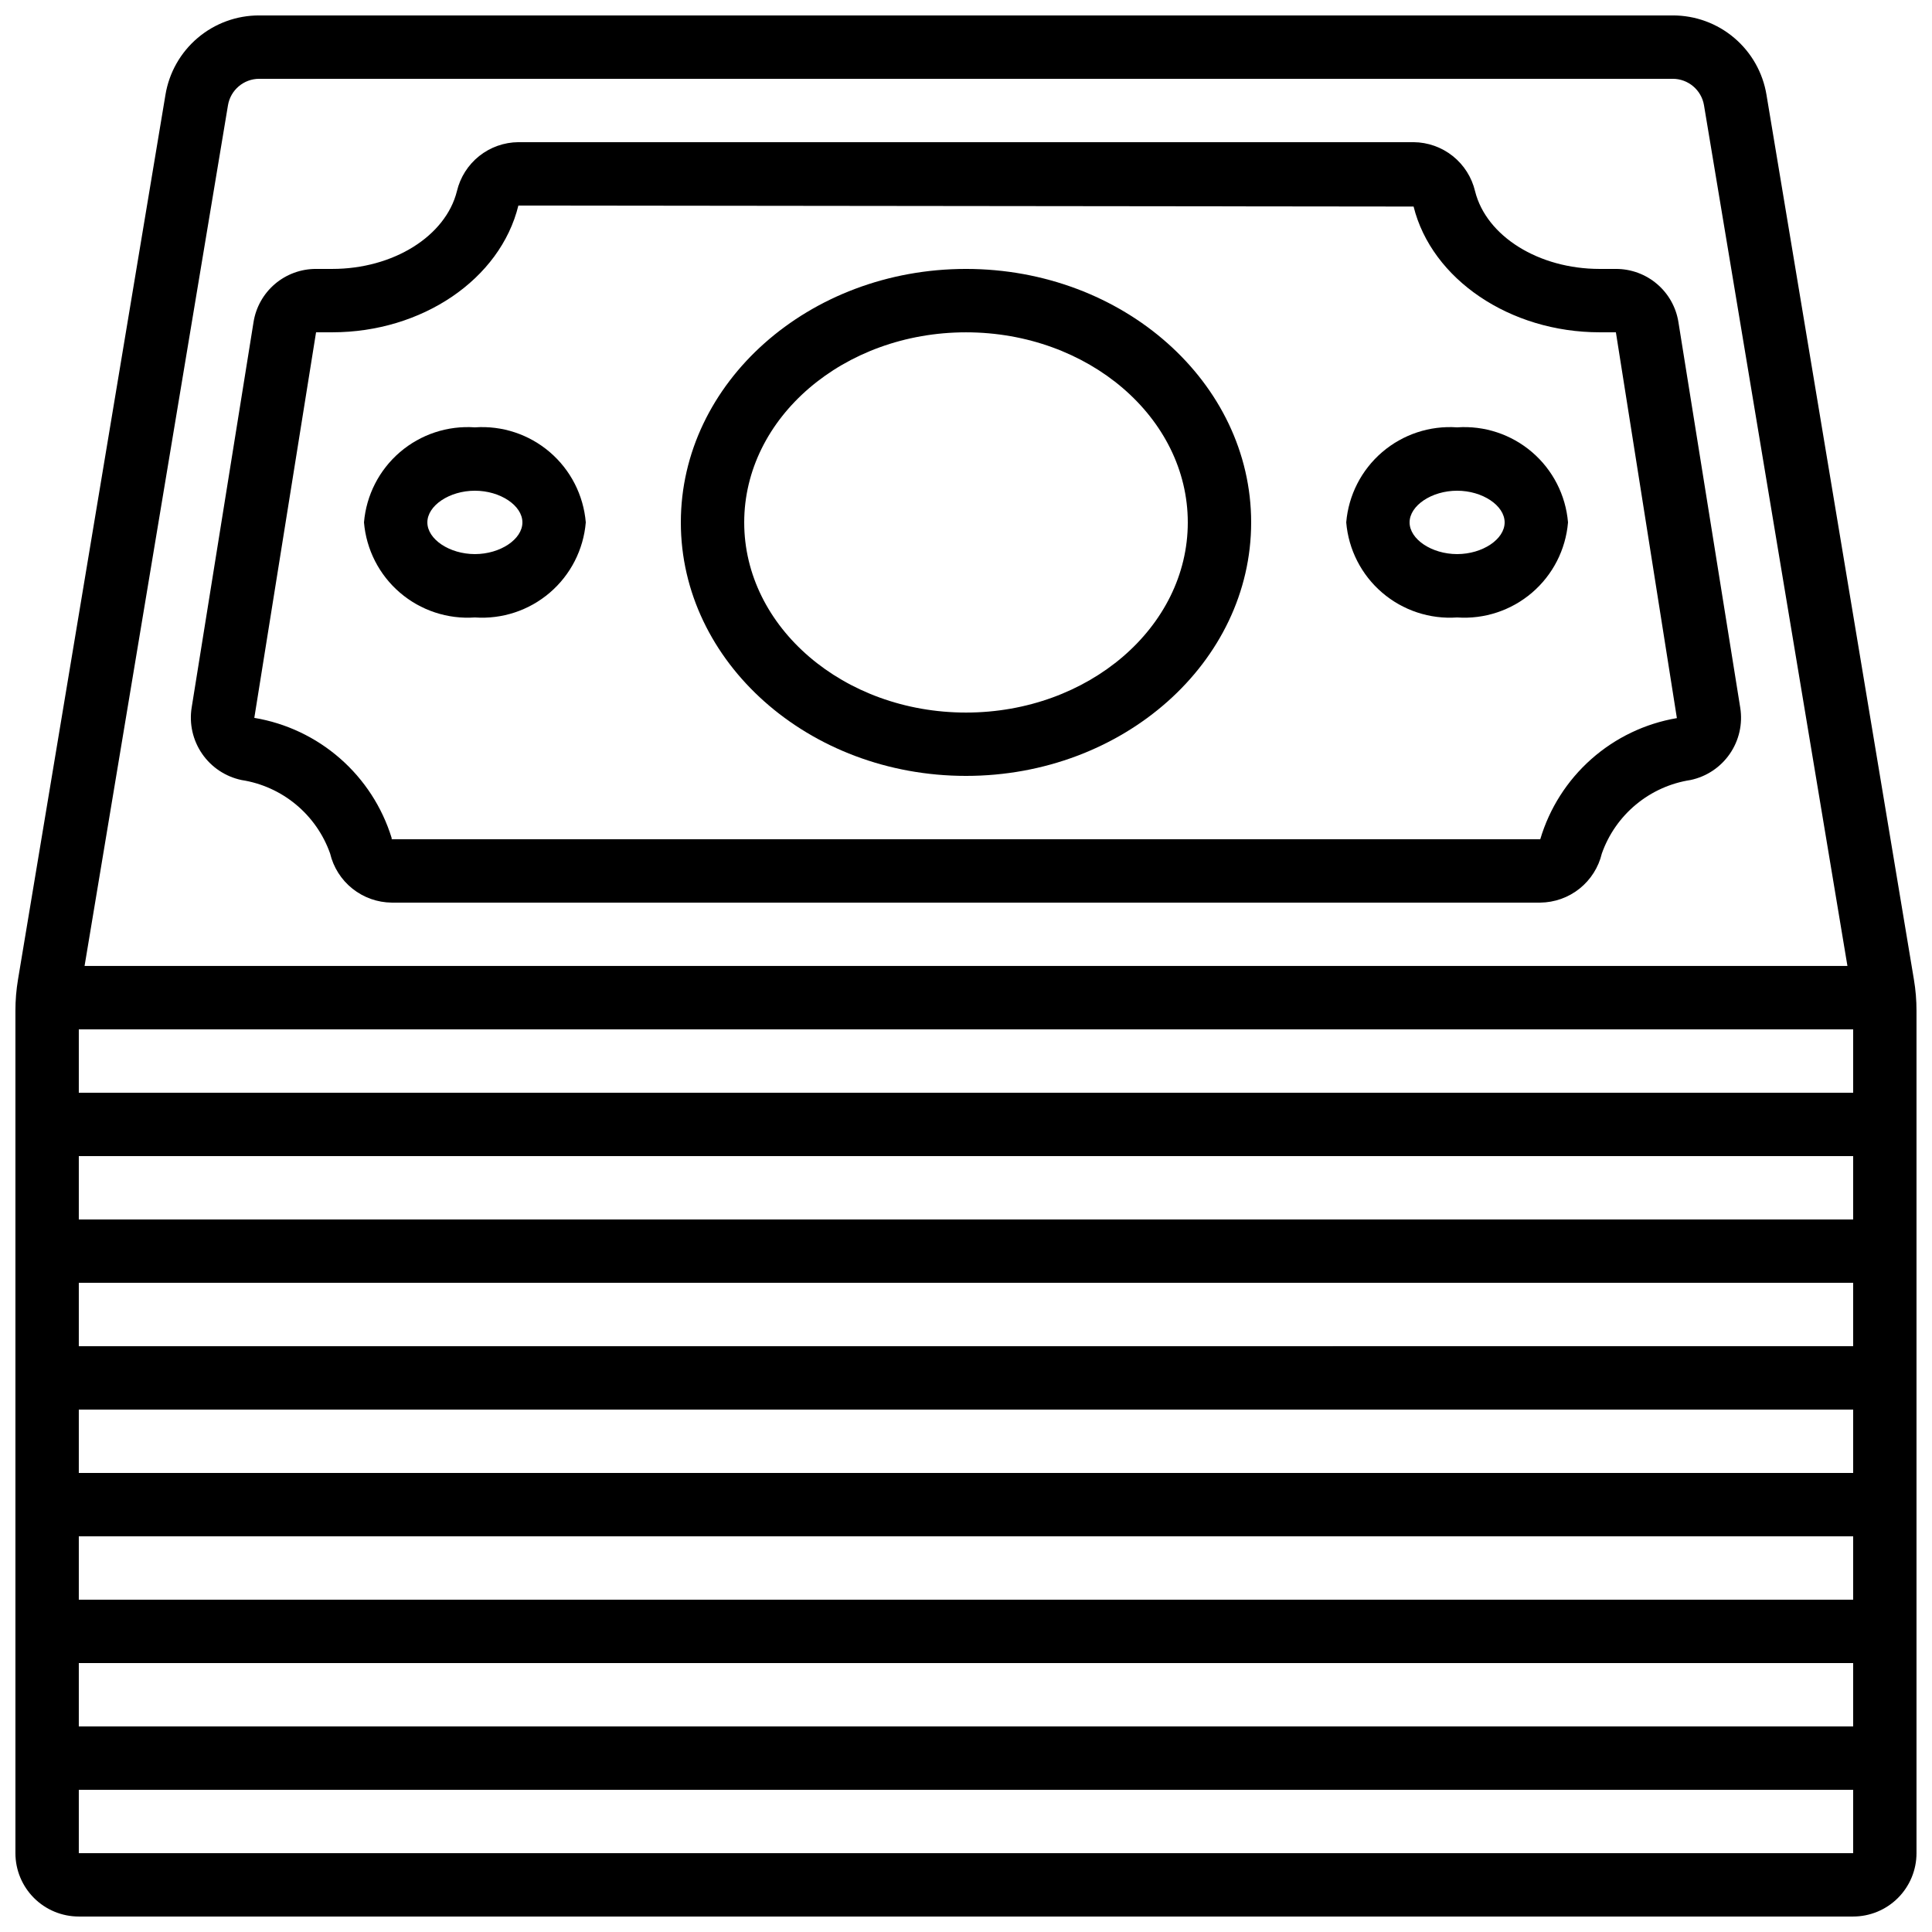 <?xml version="1.0" encoding="UTF-8"?>
<!-- Uploaded to: SVG Repo, www.svgrepo.com, Generator: SVG Repo Mixer Tools -->
<svg width="800px" height="800px" version="1.1" viewBox="144 144 512 512" xmlns="http://www.w3.org/2000/svg">
 <defs>
  <clipPath id="a">
   <path d="m148.09 148.09h503.81v503.81h-503.81z"/>
  </clipPath>
 </defs>
 <path d="m207.97 350.71c5.312 0.812 10.305 3.055 14.445 6.484 4.141 3.43 7.273 7.918 9.066 12.984 0.875 3.684 2.957 6.965 5.918 9.324 2.957 2.359 6.621 3.664 10.402 3.699h304.39c3.781-0.039 7.441-1.34 10.398-3.699 2.957-2.363 5.039-5.644 5.918-9.324 1.789-5.066 4.922-9.555 9.062-12.984 4.141-3.43 9.133-5.672 14.445-6.484 4.231-0.895 7.953-3.375 10.402-6.934 2.453-3.555 3.445-7.918 2.773-12.188l-16.383-102.19c-0.617-3.945-2.629-7.539-5.672-10.133-3.039-2.59-6.906-4.008-10.902-3.996h-4.301c-16.156 0-30.043-8.664-33.023-20.598-0.871-3.676-2.949-6.953-5.902-9.309-2.953-2.356-6.609-3.652-10.387-3.684h-237.25c-3.773 0.031-7.43 1.328-10.383 3.68-2.949 2.356-5.027 5.629-5.898 9.305-2.988 11.938-16.875 20.605-33.031 20.605h-4.301c-3.996-0.012-7.863 1.406-10.906 4-3.039 2.594-5.051 6.191-5.668 10.141l-16.391 102.11c-0.684 4.277 0.305 8.652 2.758 12.223 2.449 3.57 6.18 6.062 10.418 6.965zm19.789-118.65h4.301c23.746 0 44.504-14.016 49.316-33.586l237.24 0.262c4.812 19.309 25.566 33.324 49.312 33.324h4.301l16.164 102.25v-0.004c-8.434 1.434-16.293 5.203-22.691 10.875-6.402 5.676-11.082 13.027-13.516 21.227h-304.39v-0.328c-2.512-8.16-7.25-15.465-13.676-21.086-6.43-5.625-14.297-9.348-22.723-10.754z"/>
 <path d="m400 349.62c41.672 0 75.57-30.137 75.57-67.176 0-37.039-33.898-67.176-75.57-67.176s-75.57 30.137-75.57 67.176c-0.004 37.039 33.895 67.176 75.57 67.176zm0-117.55c32.402 0 58.777 22.598 58.777 50.383 0 27.785-26.375 50.383-58.777 50.383s-58.777-22.598-58.777-50.383c0-27.789 26.371-50.383 58.777-50.383z"/>
 <path d="m269.85 307.63c7.227 0.504 14.359-1.855 19.859-6.57 5.5-4.711 8.922-11.402 9.531-18.621-0.609-7.215-4.031-13.906-9.531-18.621-5.5-4.711-12.633-7.07-19.859-6.566-7.227-0.504-14.359 1.855-19.859 6.566-5.5 4.715-8.922 11.406-9.531 18.621 0.609 7.219 4.031 13.91 9.531 18.621 5.5 4.715 12.633 7.074 19.859 6.57zm0-33.586c6.719 0 12.594 3.922 12.594 8.398 0 4.477-5.879 8.398-12.594 8.398-6.719-0.004-12.594-3.926-12.594-8.402 0-4.473 5.875-8.395 12.594-8.395z"/>
 <path d="m530.15 307.63c7.227 0.504 14.359-1.855 19.859-6.57 5.5-4.711 8.922-11.402 9.531-18.621-0.609-7.215-4.031-13.906-9.531-18.621-5.5-4.711-12.633-7.07-19.859-6.566-7.227-0.504-14.359 1.855-19.859 6.566-5.5 4.715-8.922 11.406-9.527 18.621 0.605 7.219 4.027 13.91 9.527 18.621 5.5 4.715 12.633 7.074 19.859 6.57zm0-33.586c6.719 0 12.594 3.922 12.594 8.398 0 4.477-5.879 8.398-12.594 8.398-6.715-0.004-12.594-3.926-12.594-8.402 0-4.473 5.879-8.395 12.594-8.395z"/>
 <g clip-path="url(#a)">
  <path d="m612.14 169.14c-0.965-5.887-3.996-11.242-8.551-15.098-4.551-3.859-10.328-5.969-16.297-5.953h-374.6c-5.969-0.016-11.746 2.094-16.297 5.953-4.555 3.856-7.586 9.211-8.551 15.098l-39.07 234.42c-0.461 2.746-0.691 5.523-0.688 8.305v223.24c0 4.453 1.77 8.727 4.918 11.875 3.148 3.148 7.422 4.918 11.875 4.918h470.22c4.453 0 8.727-1.77 11.875-4.918s4.918-7.422 4.918-11.875v-223.24c0.004-2.777-0.227-5.551-0.688-8.289zm22.965 247.65v16.793h-470.22v-16.793zm0 33.586v16.793h-470.22v-16.793zm-470.22 83.969v-16.793h470.22v16.793zm470.22 16.793v16.793h-470.22v-16.793zm-470.22-50.379v-16.797h470.22v16.793zm0 83.969h470.22v16.793h-470.22zm39.531-412.83c0.68-4.047 4.18-7.012 8.281-7.012h374.6c4.106 0.004 7.606 2.973 8.281 7.019l38.012 228.09h-467.18zm-39.531 463.21v-16.793h470.22v16.793z"/>
 </g>
</svg>